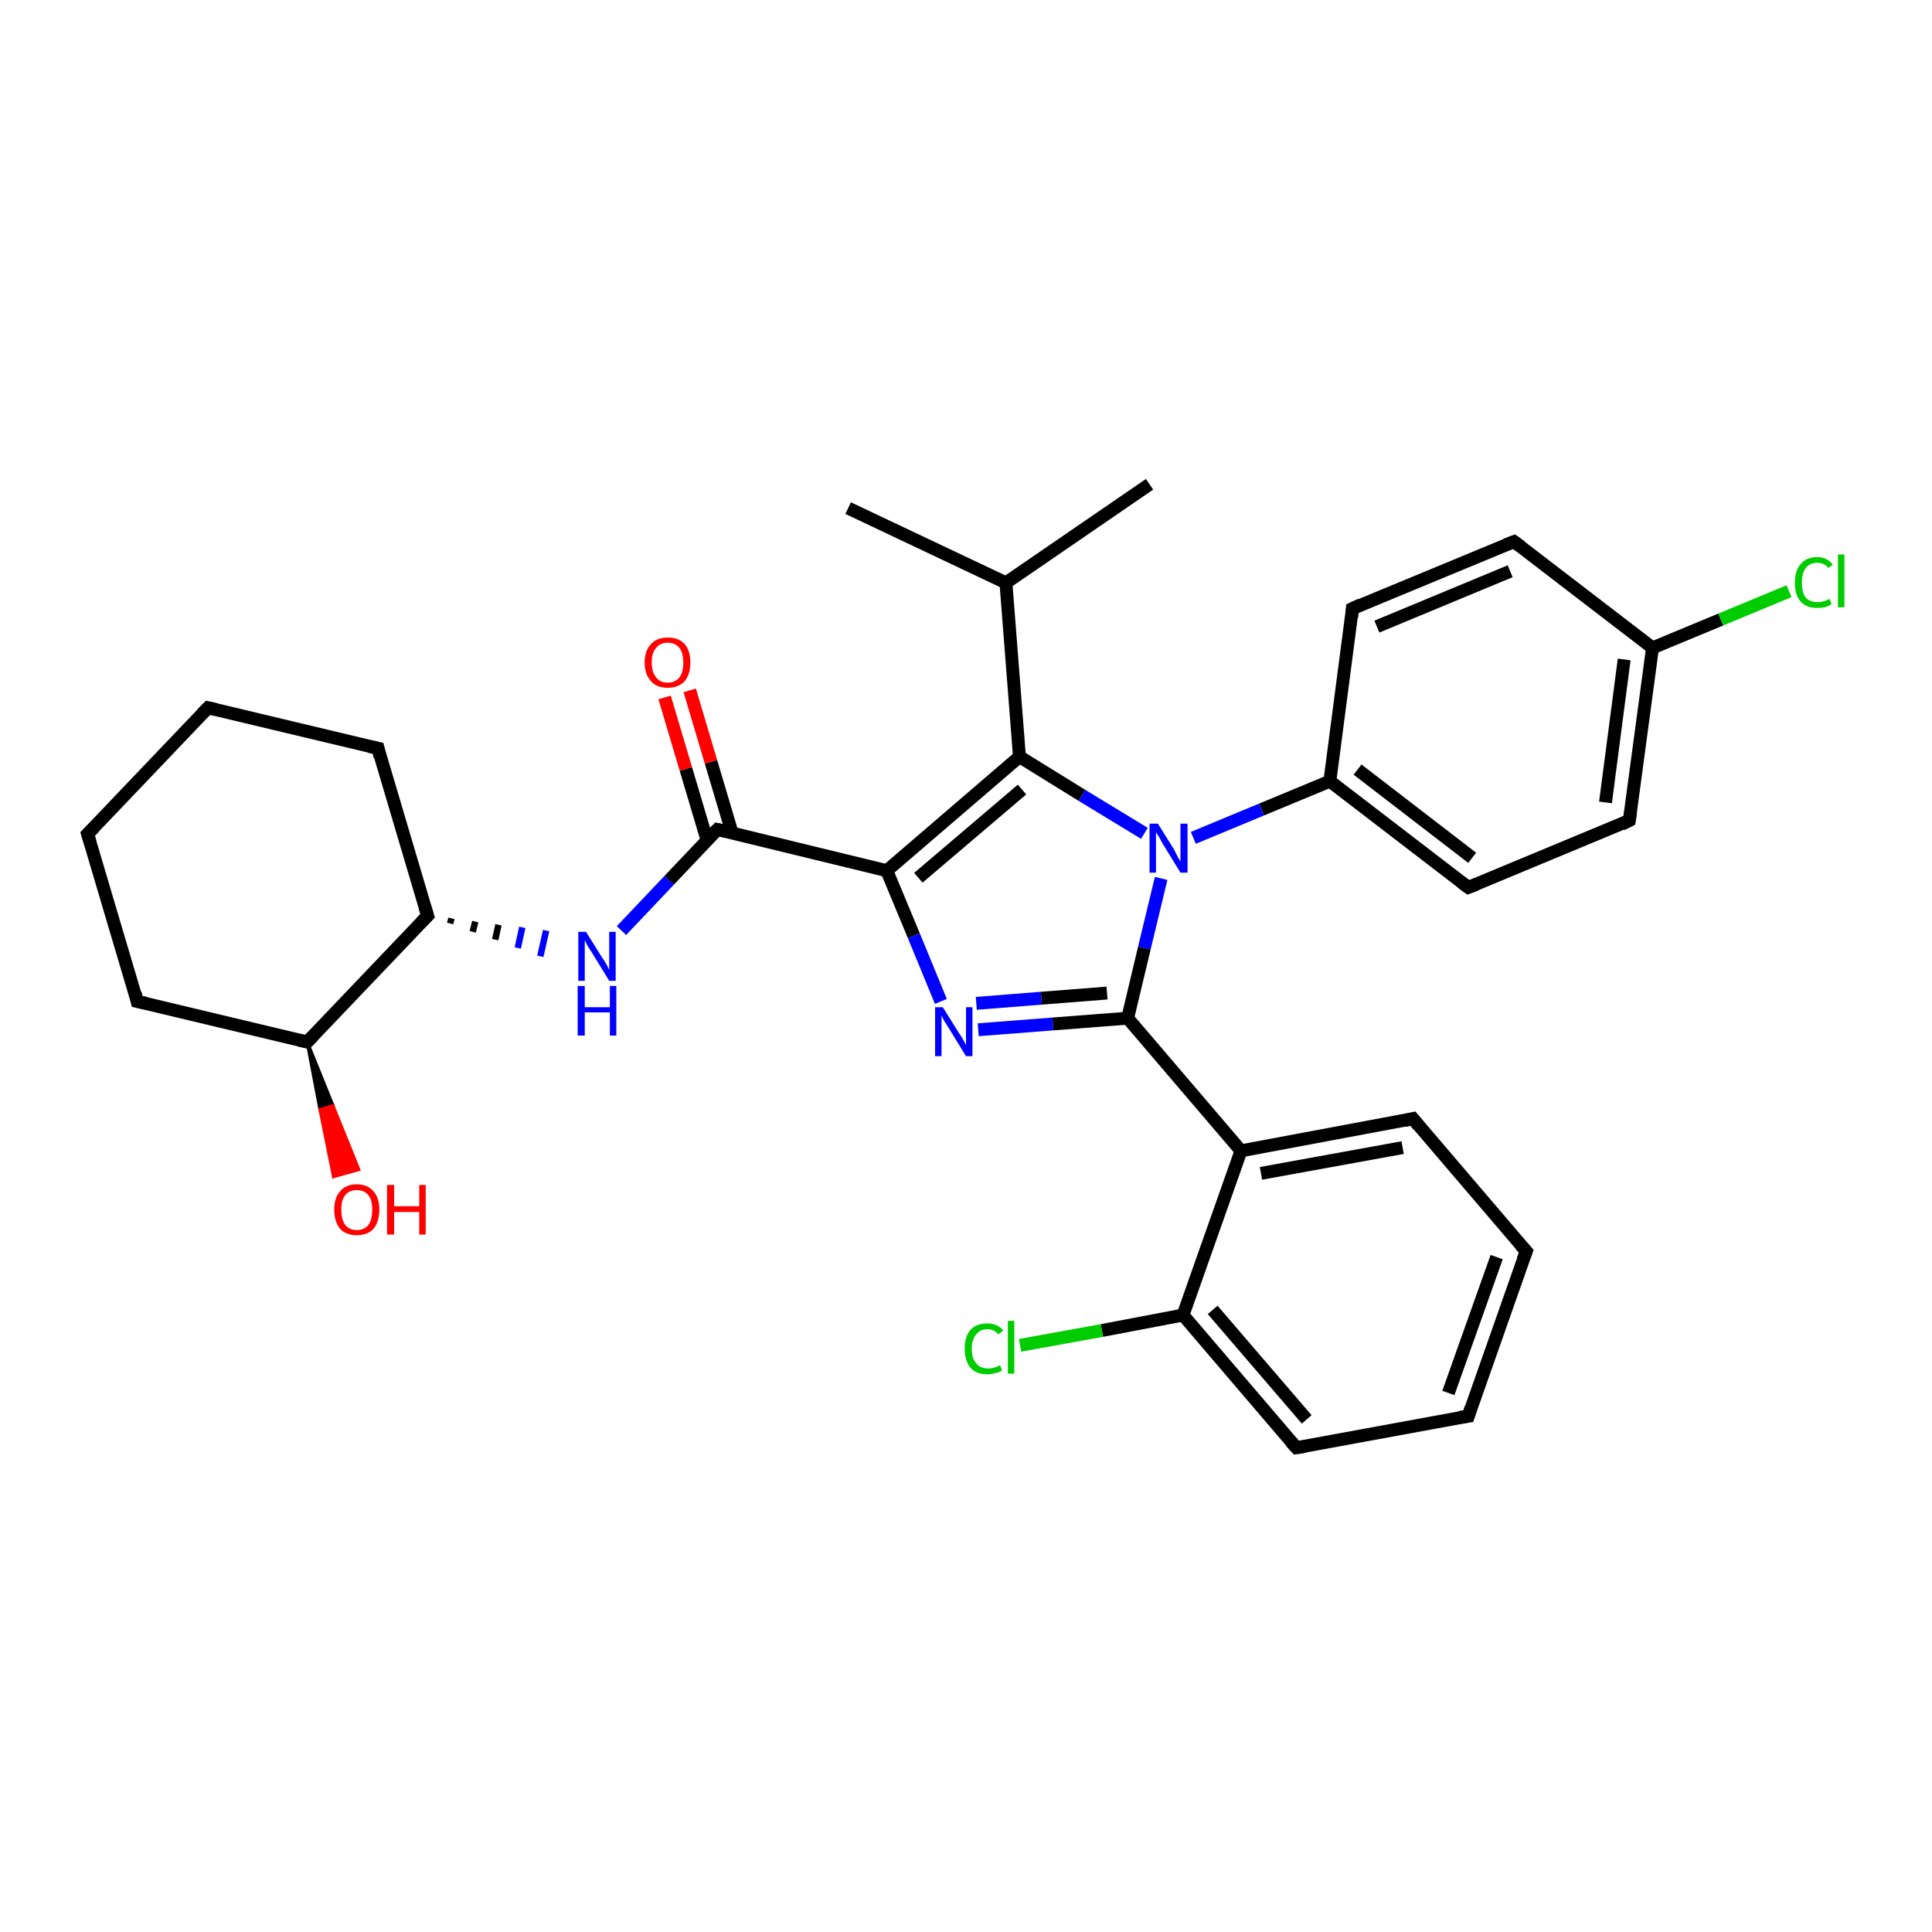 <?xml version='1.0' encoding='iso-8859-1'?>
<svg version='1.1' baseProfile='full'
              xmlns='http://www.w3.org/2000/svg'
                      xmlns:rdkit='http://www.rdkit.org/xml'
                      xmlns:xlink='http://www.w3.org/1999/xlink'
                  xml:space='preserve'
width='300px' height='300px' viewBox='0 0 300 300'>
<!-- END OF HEADER -->
<rect style='opacity:1.0;fill:#FFFFFF;stroke:none' width='300.0' height='300.0' x='0.0' y='0.0'> </rect>
<path class='bond-0 atom-0 atom-1' d='M 178.5,75.2 L 156.2,90.5' style='fill:none;fill-rule:evenodd;stroke:#000000;stroke-width:2.0px;stroke-linecap:butt;stroke-linejoin:miter;stroke-opacity:1' />
<path class='bond-1 atom-1 atom-2' d='M 156.2,90.5 L 131.7,78.9' style='fill:none;fill-rule:evenodd;stroke:#000000;stroke-width:2.0px;stroke-linecap:butt;stroke-linejoin:miter;stroke-opacity:1' />
<path class='bond-2 atom-1 atom-3' d='M 156.2,90.5 L 158.3,117.5' style='fill:none;fill-rule:evenodd;stroke:#000000;stroke-width:2.0px;stroke-linecap:butt;stroke-linejoin:miter;stroke-opacity:1' />
<path class='bond-3 atom-3 atom-4' d='M 158.3,117.5 L 137.7,135.2' style='fill:none;fill-rule:evenodd;stroke:#000000;stroke-width:2.0px;stroke-linecap:butt;stroke-linejoin:miter;stroke-opacity:1' />
<path class='bond-3 atom-3 atom-4' d='M 158.7,122.6 L 142.6,136.3' style='fill:none;fill-rule:evenodd;stroke:#000000;stroke-width:2.0px;stroke-linecap:butt;stroke-linejoin:miter;stroke-opacity:1' />
<path class='bond-4 atom-4 atom-5' d='M 137.7,135.2 L 141.9,145.3' style='fill:none;fill-rule:evenodd;stroke:#000000;stroke-width:2.0px;stroke-linecap:butt;stroke-linejoin:miter;stroke-opacity:1' />
<path class='bond-4 atom-4 atom-5' d='M 141.9,145.3 L 146.1,155.5' style='fill:none;fill-rule:evenodd;stroke:#0000FF;stroke-width:2.0px;stroke-linecap:butt;stroke-linejoin:miter;stroke-opacity:1' />
<path class='bond-5 atom-5 atom-6' d='M 151.9,159.9 L 163.5,159.0' style='fill:none;fill-rule:evenodd;stroke:#0000FF;stroke-width:2.0px;stroke-linecap:butt;stroke-linejoin:miter;stroke-opacity:1' />
<path class='bond-5 atom-5 atom-6' d='M 163.5,159.0 L 175.1,158.1' style='fill:none;fill-rule:evenodd;stroke:#000000;stroke-width:2.0px;stroke-linecap:butt;stroke-linejoin:miter;stroke-opacity:1' />
<path class='bond-5 atom-5 atom-6' d='M 151.6,155.8 L 161.7,155.0' style='fill:none;fill-rule:evenodd;stroke:#0000FF;stroke-width:2.0px;stroke-linecap:butt;stroke-linejoin:miter;stroke-opacity:1' />
<path class='bond-5 atom-5 atom-6' d='M 161.7,155.0 L 171.9,154.2' style='fill:none;fill-rule:evenodd;stroke:#000000;stroke-width:2.0px;stroke-linecap:butt;stroke-linejoin:miter;stroke-opacity:1' />
<path class='bond-6 atom-6 atom-7' d='M 175.1,158.1 L 192.7,178.7' style='fill:none;fill-rule:evenodd;stroke:#000000;stroke-width:2.0px;stroke-linecap:butt;stroke-linejoin:miter;stroke-opacity:1' />
<path class='bond-7 atom-7 atom-8' d='M 192.7,178.7 L 219.4,173.7' style='fill:none;fill-rule:evenodd;stroke:#000000;stroke-width:2.0px;stroke-linecap:butt;stroke-linejoin:miter;stroke-opacity:1' />
<path class='bond-7 atom-7 atom-8' d='M 195.8,182.2 L 217.8,178.2' style='fill:none;fill-rule:evenodd;stroke:#000000;stroke-width:2.0px;stroke-linecap:butt;stroke-linejoin:miter;stroke-opacity:1' />
<path class='bond-8 atom-8 atom-9' d='M 219.4,173.7 L 237.0,194.3' style='fill:none;fill-rule:evenodd;stroke:#000000;stroke-width:2.0px;stroke-linecap:butt;stroke-linejoin:miter;stroke-opacity:1' />
<path class='bond-9 atom-9 atom-10' d='M 237.0,194.3 L 228.0,219.9' style='fill:none;fill-rule:evenodd;stroke:#000000;stroke-width:2.0px;stroke-linecap:butt;stroke-linejoin:miter;stroke-opacity:1' />
<path class='bond-9 atom-9 atom-10' d='M 232.4,195.2 L 224.9,216.3' style='fill:none;fill-rule:evenodd;stroke:#000000;stroke-width:2.0px;stroke-linecap:butt;stroke-linejoin:miter;stroke-opacity:1' />
<path class='bond-10 atom-10 atom-11' d='M 228.0,219.9 L 201.3,224.8' style='fill:none;fill-rule:evenodd;stroke:#000000;stroke-width:2.0px;stroke-linecap:butt;stroke-linejoin:miter;stroke-opacity:1' />
<path class='bond-11 atom-11 atom-12' d='M 201.3,224.8 L 183.7,204.2' style='fill:none;fill-rule:evenodd;stroke:#000000;stroke-width:2.0px;stroke-linecap:butt;stroke-linejoin:miter;stroke-opacity:1' />
<path class='bond-11 atom-11 atom-12' d='M 202.9,220.4 L 188.3,203.4' style='fill:none;fill-rule:evenodd;stroke:#000000;stroke-width:2.0px;stroke-linecap:butt;stroke-linejoin:miter;stroke-opacity:1' />
<path class='bond-12 atom-12 atom-13' d='M 183.7,204.2 L 171.1,206.6' style='fill:none;fill-rule:evenodd;stroke:#000000;stroke-width:2.0px;stroke-linecap:butt;stroke-linejoin:miter;stroke-opacity:1' />
<path class='bond-12 atom-12 atom-13' d='M 171.1,206.6 L 158.4,208.9' style='fill:none;fill-rule:evenodd;stroke:#00CC00;stroke-width:2.0px;stroke-linecap:butt;stroke-linejoin:miter;stroke-opacity:1' />
<path class='bond-13 atom-6 atom-14' d='M 175.1,158.1 L 177.7,147.2' style='fill:none;fill-rule:evenodd;stroke:#000000;stroke-width:2.0px;stroke-linecap:butt;stroke-linejoin:miter;stroke-opacity:1' />
<path class='bond-13 atom-6 atom-14' d='M 177.7,147.2 L 180.3,136.4' style='fill:none;fill-rule:evenodd;stroke:#0000FF;stroke-width:2.0px;stroke-linecap:butt;stroke-linejoin:miter;stroke-opacity:1' />
<path class='bond-14 atom-14 atom-15' d='M 185.3,130.1 L 195.9,125.7' style='fill:none;fill-rule:evenodd;stroke:#0000FF;stroke-width:2.0px;stroke-linecap:butt;stroke-linejoin:miter;stroke-opacity:1' />
<path class='bond-14 atom-14 atom-15' d='M 195.9,125.7 L 206.5,121.3' style='fill:none;fill-rule:evenodd;stroke:#000000;stroke-width:2.0px;stroke-linecap:butt;stroke-linejoin:miter;stroke-opacity:1' />
<path class='bond-15 atom-15 atom-16' d='M 206.5,121.3 L 228.0,137.8' style='fill:none;fill-rule:evenodd;stroke:#000000;stroke-width:2.0px;stroke-linecap:butt;stroke-linejoin:miter;stroke-opacity:1' />
<path class='bond-15 atom-15 atom-16' d='M 210.8,119.5 L 228.6,133.2' style='fill:none;fill-rule:evenodd;stroke:#000000;stroke-width:2.0px;stroke-linecap:butt;stroke-linejoin:miter;stroke-opacity:1' />
<path class='bond-16 atom-16 atom-17' d='M 228.0,137.8 L 253.0,127.4' style='fill:none;fill-rule:evenodd;stroke:#000000;stroke-width:2.0px;stroke-linecap:butt;stroke-linejoin:miter;stroke-opacity:1' />
<path class='bond-17 atom-17 atom-18' d='M 253.0,127.4 L 256.6,100.6' style='fill:none;fill-rule:evenodd;stroke:#000000;stroke-width:2.0px;stroke-linecap:butt;stroke-linejoin:miter;stroke-opacity:1' />
<path class='bond-17 atom-17 atom-18' d='M 249.3,124.6 L 252.2,102.4' style='fill:none;fill-rule:evenodd;stroke:#000000;stroke-width:2.0px;stroke-linecap:butt;stroke-linejoin:miter;stroke-opacity:1' />
<path class='bond-18 atom-18 atom-19' d='M 256.6,100.6 L 267.2,96.2' style='fill:none;fill-rule:evenodd;stroke:#000000;stroke-width:2.0px;stroke-linecap:butt;stroke-linejoin:miter;stroke-opacity:1' />
<path class='bond-18 atom-18 atom-19' d='M 267.2,96.2 L 277.8,91.8' style='fill:none;fill-rule:evenodd;stroke:#00CC00;stroke-width:2.0px;stroke-linecap:butt;stroke-linejoin:miter;stroke-opacity:1' />
<path class='bond-19 atom-18 atom-20' d='M 256.6,100.6 L 235.1,84.1' style='fill:none;fill-rule:evenodd;stroke:#000000;stroke-width:2.0px;stroke-linecap:butt;stroke-linejoin:miter;stroke-opacity:1' />
<path class='bond-20 atom-20 atom-21' d='M 235.1,84.1 L 210.0,94.5' style='fill:none;fill-rule:evenodd;stroke:#000000;stroke-width:2.0px;stroke-linecap:butt;stroke-linejoin:miter;stroke-opacity:1' />
<path class='bond-20 atom-20 atom-21' d='M 234.5,88.7 L 213.8,97.3' style='fill:none;fill-rule:evenodd;stroke:#000000;stroke-width:2.0px;stroke-linecap:butt;stroke-linejoin:miter;stroke-opacity:1' />
<path class='bond-21 atom-4 atom-22' d='M 137.7,135.2 L 111.4,128.8' style='fill:none;fill-rule:evenodd;stroke:#000000;stroke-width:2.0px;stroke-linecap:butt;stroke-linejoin:miter;stroke-opacity:1' />
<path class='bond-22 atom-22 atom-23' d='M 113.7,129.4 L 110.4,118.3' style='fill:none;fill-rule:evenodd;stroke:#000000;stroke-width:2.0px;stroke-linecap:butt;stroke-linejoin:miter;stroke-opacity:1' />
<path class='bond-22 atom-22 atom-23' d='M 110.4,118.3 L 107.1,107.2' style='fill:none;fill-rule:evenodd;stroke:#FF0000;stroke-width:2.0px;stroke-linecap:butt;stroke-linejoin:miter;stroke-opacity:1' />
<path class='bond-22 atom-22 atom-23' d='M 109.8,130.5 L 106.5,119.4' style='fill:none;fill-rule:evenodd;stroke:#000000;stroke-width:2.0px;stroke-linecap:butt;stroke-linejoin:miter;stroke-opacity:1' />
<path class='bond-22 atom-22 atom-23' d='M 106.5,119.4 L 103.2,108.3' style='fill:none;fill-rule:evenodd;stroke:#FF0000;stroke-width:2.0px;stroke-linecap:butt;stroke-linejoin:miter;stroke-opacity:1' />
<path class='bond-23 atom-22 atom-24' d='M 111.4,128.8 L 103.9,136.7' style='fill:none;fill-rule:evenodd;stroke:#000000;stroke-width:2.0px;stroke-linecap:butt;stroke-linejoin:miter;stroke-opacity:1' />
<path class='bond-23 atom-22 atom-24' d='M 103.9,136.7 L 96.5,144.5' style='fill:none;fill-rule:evenodd;stroke:#0000FF;stroke-width:2.0px;stroke-linecap:butt;stroke-linejoin:miter;stroke-opacity:1' />
<path class='bond-24 atom-25 atom-24' d='M 69.9,143.4 L 70.1,142.6' style='fill:none;fill-rule:evenodd;stroke:#000000;stroke-width:1.0px;stroke-linecap:butt;stroke-linejoin:miter;stroke-opacity:1' />
<path class='bond-24 atom-25 atom-24' d='M 73.4,144.7 L 73.8,143.1' style='fill:none;fill-rule:evenodd;stroke:#000000;stroke-width:1.0px;stroke-linecap:butt;stroke-linejoin:miter;stroke-opacity:1' />
<path class='bond-24 atom-25 atom-24' d='M 76.9,145.9 L 77.4,143.6' style='fill:none;fill-rule:evenodd;stroke:#000000;stroke-width:1.0px;stroke-linecap:butt;stroke-linejoin:miter;stroke-opacity:1' />
<path class='bond-24 atom-25 atom-24' d='M 80.4,147.2 L 81.1,144.0' style='fill:none;fill-rule:evenodd;stroke:#0000FF;stroke-width:1.0px;stroke-linecap:butt;stroke-linejoin:miter;stroke-opacity:1' />
<path class='bond-24 atom-25 atom-24' d='M 83.9,148.5 L 84.8,144.5' style='fill:none;fill-rule:evenodd;stroke:#0000FF;stroke-width:1.0px;stroke-linecap:butt;stroke-linejoin:miter;stroke-opacity:1' />
<path class='bond-25 atom-25 atom-26' d='M 66.4,142.2 L 58.7,116.2' style='fill:none;fill-rule:evenodd;stroke:#000000;stroke-width:2.0px;stroke-linecap:butt;stroke-linejoin:miter;stroke-opacity:1' />
<path class='bond-26 atom-26 atom-27' d='M 58.7,116.2 L 32.3,109.9' style='fill:none;fill-rule:evenodd;stroke:#000000;stroke-width:2.0px;stroke-linecap:butt;stroke-linejoin:miter;stroke-opacity:1' />
<path class='bond-27 atom-27 atom-28' d='M 32.3,109.9 L 13.6,129.5' style='fill:none;fill-rule:evenodd;stroke:#000000;stroke-width:2.0px;stroke-linecap:butt;stroke-linejoin:miter;stroke-opacity:1' />
<path class='bond-28 atom-28 atom-29' d='M 13.6,129.5 L 21.3,155.5' style='fill:none;fill-rule:evenodd;stroke:#000000;stroke-width:2.0px;stroke-linecap:butt;stroke-linejoin:miter;stroke-opacity:1' />
<path class='bond-29 atom-29 atom-30' d='M 21.3,155.5 L 47.7,161.8' style='fill:none;fill-rule:evenodd;stroke:#000000;stroke-width:2.0px;stroke-linecap:butt;stroke-linejoin:miter;stroke-opacity:1' />
<path class='bond-30 atom-30 atom-31' d='M 47.7,161.8 L 51.7,171.7 L 49.7,172.3 Z' style='fill:#000000;fill-rule:evenodd;fill-opacity:1;stroke:#000000;stroke-width:0.5px;stroke-linecap:butt;stroke-linejoin:miter;stroke-opacity:1;' />
<path class='bond-30 atom-30 atom-31' d='M 51.7,171.7 L 51.8,182.7 L 55.7,181.6 Z' style='fill:#FF0000;fill-rule:evenodd;fill-opacity:1;stroke:#FF0000;stroke-width:0.5px;stroke-linecap:butt;stroke-linejoin:miter;stroke-opacity:1;' />
<path class='bond-30 atom-30 atom-31' d='M 51.7,171.7 L 49.7,172.3 L 51.8,182.7 Z' style='fill:#FF0000;fill-rule:evenodd;fill-opacity:1;stroke:#FF0000;stroke-width:0.5px;stroke-linecap:butt;stroke-linejoin:miter;stroke-opacity:1;' />
<path class='bond-31 atom-14 atom-3' d='M 177.7,129.4 L 168.0,123.5' style='fill:none;fill-rule:evenodd;stroke:#0000FF;stroke-width:2.0px;stroke-linecap:butt;stroke-linejoin:miter;stroke-opacity:1' />
<path class='bond-31 atom-14 atom-3' d='M 168.0,123.5 L 158.3,117.5' style='fill:none;fill-rule:evenodd;stroke:#000000;stroke-width:2.0px;stroke-linecap:butt;stroke-linejoin:miter;stroke-opacity:1' />
<path class='bond-32 atom-21 atom-15' d='M 210.0,94.5 L 206.5,121.3' style='fill:none;fill-rule:evenodd;stroke:#000000;stroke-width:2.0px;stroke-linecap:butt;stroke-linejoin:miter;stroke-opacity:1' />
<path class='bond-33 atom-30 atom-25' d='M 47.7,161.8 L 66.4,142.2' style='fill:none;fill-rule:evenodd;stroke:#000000;stroke-width:2.0px;stroke-linecap:butt;stroke-linejoin:miter;stroke-opacity:1' />
<path class='bond-34 atom-12 atom-7' d='M 183.7,204.2 L 192.7,178.7' style='fill:none;fill-rule:evenodd;stroke:#000000;stroke-width:2.0px;stroke-linecap:butt;stroke-linejoin:miter;stroke-opacity:1' />
<path d='M 218.1,174.0 L 219.4,173.7 L 220.3,174.8' style='fill:none;stroke:#000000;stroke-width:2.0px;stroke-linecap:butt;stroke-linejoin:miter;stroke-opacity:1;' />
<path d='M 236.1,193.3 L 237.0,194.3 L 236.5,195.6' style='fill:none;stroke:#000000;stroke-width:2.0px;stroke-linecap:butt;stroke-linejoin:miter;stroke-opacity:1;' />
<path d='M 228.4,218.6 L 228.0,219.9 L 226.6,220.1' style='fill:none;stroke:#000000;stroke-width:2.0px;stroke-linecap:butt;stroke-linejoin:miter;stroke-opacity:1;' />
<path d='M 202.6,224.6 L 201.3,224.8 L 200.4,223.8' style='fill:none;stroke:#000000;stroke-width:2.0px;stroke-linecap:butt;stroke-linejoin:miter;stroke-opacity:1;' />
<path d='M 226.9,137.0 L 228.0,137.8 L 229.3,137.3' style='fill:none;stroke:#000000;stroke-width:2.0px;stroke-linecap:butt;stroke-linejoin:miter;stroke-opacity:1;' />
<path d='M 251.8,128.0 L 253.0,127.4 L 253.2,126.1' style='fill:none;stroke:#000000;stroke-width:2.0px;stroke-linecap:butt;stroke-linejoin:miter;stroke-opacity:1;' />
<path d='M 236.2,84.9 L 235.1,84.1 L 233.8,84.6' style='fill:none;stroke:#000000;stroke-width:2.0px;stroke-linecap:butt;stroke-linejoin:miter;stroke-opacity:1;' />
<path d='M 211.3,93.9 L 210.0,94.5 L 209.9,95.8' style='fill:none;stroke:#000000;stroke-width:2.0px;stroke-linecap:butt;stroke-linejoin:miter;stroke-opacity:1;' />
<path d='M 112.7,129.1 L 111.4,128.8 L 111.0,129.2' style='fill:none;stroke:#000000;stroke-width:2.0px;stroke-linecap:butt;stroke-linejoin:miter;stroke-opacity:1;' />
<path d='M 66.0,140.9 L 66.4,142.2 L 65.4,143.2' style='fill:none;stroke:#000000;stroke-width:2.0px;stroke-linecap:butt;stroke-linejoin:miter;stroke-opacity:1;' />
<path d='M 59.0,117.5 L 58.7,116.2 L 57.3,115.9' style='fill:none;stroke:#000000;stroke-width:2.0px;stroke-linecap:butt;stroke-linejoin:miter;stroke-opacity:1;' />
<path d='M 33.6,110.2 L 32.3,109.9 L 31.4,110.8' style='fill:none;stroke:#000000;stroke-width:2.0px;stroke-linecap:butt;stroke-linejoin:miter;stroke-opacity:1;' />
<path d='M 14.6,128.5 L 13.6,129.5 L 14.0,130.8' style='fill:none;stroke:#000000;stroke-width:2.0px;stroke-linecap:butt;stroke-linejoin:miter;stroke-opacity:1;' />
<path d='M 21.0,154.2 L 21.3,155.5 L 22.7,155.8' style='fill:none;stroke:#000000;stroke-width:2.0px;stroke-linecap:butt;stroke-linejoin:miter;stroke-opacity:1;' />
<path d='M 46.4,161.5 L 47.7,161.8 L 48.6,160.9' style='fill:none;stroke:#000000;stroke-width:2.0px;stroke-linecap:butt;stroke-linejoin:miter;stroke-opacity:1;' />
<path class='atom-5' d='M 146.4 156.4
L 148.9 160.4
Q 149.2 160.8, 149.6 161.5
Q 150.0 162.3, 150.0 162.3
L 150.0 156.4
L 151.0 156.4
L 151.0 164.0
L 150.0 164.0
L 147.3 159.6
Q 147.0 159.1, 146.6 158.5
Q 146.3 157.9, 146.2 157.7
L 146.2 164.0
L 145.2 164.0
L 145.2 156.4
L 146.4 156.4
' fill='#0000FF'/>
<path class='atom-13' d='M 149.8 209.4
Q 149.8 207.5, 150.7 206.5
Q 151.6 205.5, 153.3 205.5
Q 154.9 205.5, 155.8 206.6
L 155.0 207.2
Q 154.4 206.4, 153.3 206.4
Q 152.2 206.4, 151.6 207.2
Q 150.9 208.0, 150.9 209.4
Q 150.9 211.0, 151.6 211.7
Q 152.2 212.5, 153.5 212.5
Q 154.3 212.5, 155.3 212.0
L 155.6 212.8
Q 155.2 213.1, 154.6 213.2
Q 154.0 213.4, 153.3 213.4
Q 151.6 213.4, 150.7 212.4
Q 149.8 211.3, 149.8 209.4
' fill='#00CC00'/>
<path class='atom-13' d='M 156.5 205.1
L 157.5 205.1
L 157.5 213.3
L 156.5 213.3
L 156.5 205.1
' fill='#00CC00'/>
<path class='atom-14' d='M 179.8 127.9
L 182.3 131.9
Q 182.5 132.3, 182.9 133.1
Q 183.3 133.8, 183.3 133.8
L 183.3 127.9
L 184.4 127.9
L 184.4 135.5
L 183.3 135.5
L 180.6 131.1
Q 180.3 130.6, 180.0 130.0
Q 179.6 129.4, 179.5 129.2
L 179.5 135.5
L 178.5 135.5
L 178.5 127.9
L 179.8 127.9
' fill='#0000FF'/>
<path class='atom-19' d='M 278.7 90.5
Q 278.7 88.6, 279.6 87.6
Q 280.5 86.5, 282.2 86.5
Q 283.7 86.5, 284.6 87.7
L 283.9 88.2
Q 283.3 87.4, 282.2 87.4
Q 281.0 87.4, 280.4 88.2
Q 279.8 89.0, 279.8 90.5
Q 279.8 92.0, 280.4 92.8
Q 281.0 93.5, 282.3 93.5
Q 283.1 93.5, 284.1 93.0
L 284.4 93.8
Q 284.0 94.1, 283.4 94.3
Q 282.8 94.4, 282.1 94.4
Q 280.5 94.4, 279.6 93.4
Q 278.7 92.4, 278.7 90.5
' fill='#00CC00'/>
<path class='atom-19' d='M 285.4 86.1
L 286.4 86.1
L 286.4 94.3
L 285.4 94.3
L 285.4 86.1
' fill='#00CC00'/>
<path class='atom-23' d='M 100.1 102.9
Q 100.1 101.0, 101.1 100.0
Q 102.0 99.0, 103.7 99.0
Q 105.4 99.0, 106.3 100.0
Q 107.2 101.0, 107.2 102.9
Q 107.2 104.7, 106.3 105.8
Q 105.3 106.8, 103.7 106.8
Q 102.0 106.8, 101.1 105.8
Q 100.1 104.7, 100.1 102.9
M 103.7 106.0
Q 104.8 106.0, 105.5 105.2
Q 106.1 104.4, 106.1 102.9
Q 106.1 101.4, 105.5 100.6
Q 104.8 99.8, 103.7 99.8
Q 102.5 99.8, 101.9 100.6
Q 101.2 101.3, 101.2 102.9
Q 101.2 104.4, 101.9 105.2
Q 102.5 106.0, 103.7 106.0
' fill='#FF0000'/>
<path class='atom-24' d='M 91.0 144.7
L 93.5 148.7
Q 93.8 149.1, 94.2 149.8
Q 94.6 150.6, 94.6 150.6
L 94.6 144.7
L 95.6 144.7
L 95.6 152.3
L 94.6 152.3
L 91.9 147.9
Q 91.6 147.4, 91.2 146.8
Q 90.9 146.2, 90.8 146.0
L 90.8 152.3
L 89.8 152.3
L 89.8 144.7
L 91.0 144.7
' fill='#0000FF'/>
<path class='atom-24' d='M 89.7 153.1
L 90.8 153.1
L 90.8 156.4
L 94.7 156.4
L 94.7 153.1
L 95.7 153.1
L 95.7 160.8
L 94.7 160.8
L 94.7 157.2
L 90.8 157.2
L 90.8 160.8
L 89.7 160.8
L 89.7 153.1
' fill='#0000FF'/>
<path class='atom-31' d='M 51.9 187.8
Q 51.9 186.0, 52.8 185.0
Q 53.7 183.9, 55.4 183.9
Q 57.1 183.9, 58.0 185.0
Q 58.9 186.0, 58.9 187.8
Q 58.9 189.7, 58.0 190.8
Q 57.1 191.8, 55.4 191.8
Q 53.7 191.8, 52.8 190.8
Q 51.9 189.7, 51.9 187.8
M 55.4 191.0
Q 56.6 191.0, 57.2 190.2
Q 57.8 189.4, 57.8 187.8
Q 57.8 186.3, 57.2 185.6
Q 56.6 184.8, 55.4 184.8
Q 54.2 184.8, 53.6 185.6
Q 53.0 186.3, 53.0 187.8
Q 53.0 189.4, 53.6 190.2
Q 54.2 191.0, 55.4 191.0
' fill='#FF0000'/>
<path class='atom-31' d='M 60.1 184.0
L 61.2 184.0
L 61.2 187.3
L 65.1 187.3
L 65.1 184.0
L 66.1 184.0
L 66.1 191.7
L 65.1 191.7
L 65.1 188.2
L 61.2 188.2
L 61.2 191.7
L 60.1 191.7
L 60.1 184.0
' fill='#FF0000'/>
</svg>
